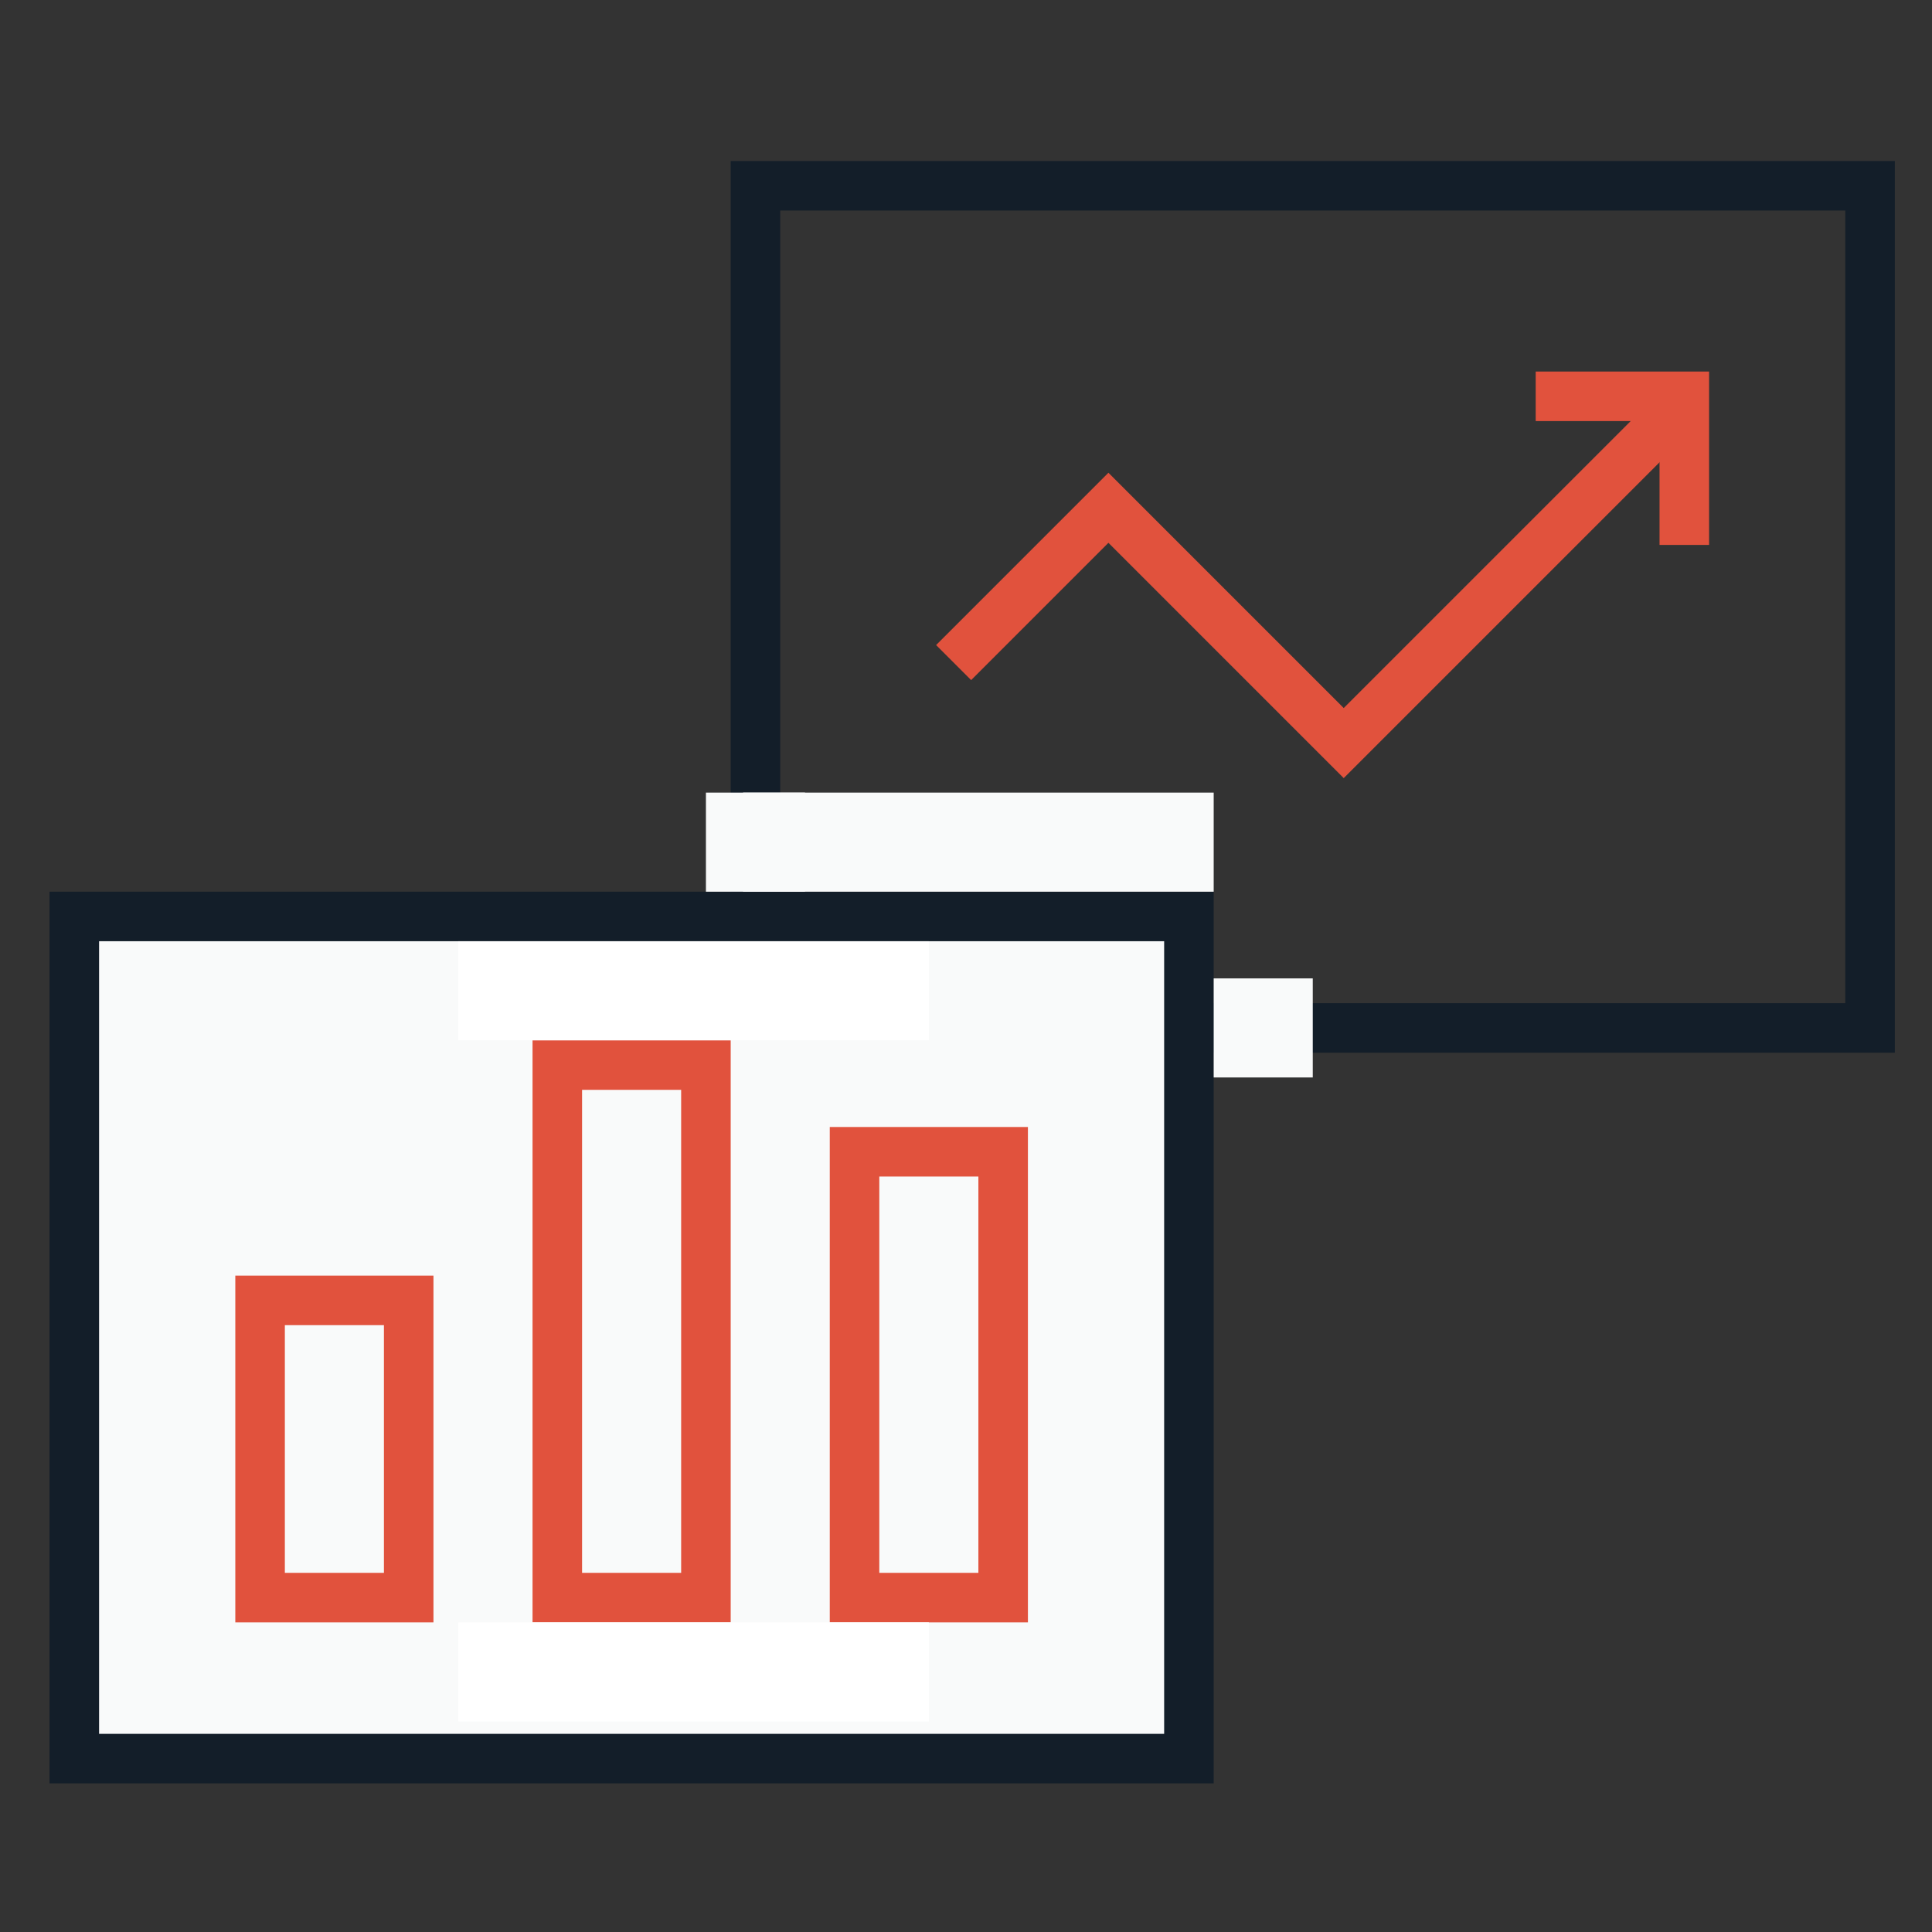 <?xml version="1.0" encoding="UTF-8"?>
<svg width="156px" height="156px" viewBox="0 0 156 156" version="1.1" xmlns="http://www.w3.org/2000/svg" xmlns:xlink="http://www.w3.org/1999/xlink">
    <rect x="0" y="0" width="156" height="156" fill="#333333" stroke="none"/>
    <!-- Generator: Sketch 51.3 (57544) - http://www.bohemiancoding.com/sketch -->
    <title>icon-directive-predictable-roi</title>
    <desc>Created with Sketch.</desc>
    <defs></defs>
    <g id="icon-directive-predictable-roi" stroke="none" stroke-width="1" fill="none" fill-rule="evenodd">
        <g id="Group" transform="translate(6, 15)">
            <polygon id="Path-5-Copy" stroke="#131E29" stroke-width="4" points="55 68 55 0 145 0 145 68"></polygon>
            <polygon id="Path-5" stroke="#131E29" stroke-width="4" fill="#F9FAFA" points="0 127 0 59 90 59 90 127"></polygon>
            <rect id="Rectangle-3-Copy-2" fill="#F9FAFA" transform="translate(96, 68) rotate(-270) translate(-96, -68) " x="92" y="64" width="8" height="8"></rect>
            <rect id="Rectangle-3-Copy-3" fill="#F9FAFA" transform="translate(55, 53) rotate(-270) translate(-55, -53) " x="51" y="49" width="8" height="8"></rect>
            <rect id="Rectangle-3-Copy" stroke="#E1523D" stroke-width="4" x="39" y="71" width="12" height="43"></rect>
            <rect id="Rectangle-3" stroke="#E1523D" stroke-width="4" x="15" y="90" width="12" height="24"></rect>
            <rect id="Rectangle-3-Copy-4" stroke="#E1523D" stroke-width="4" x="63" y="78" width="12" height="36"></rect>
            <rect id="Rectangle-3-Copy-5" fill="#F9FAFA" transform="translate(73, 53) rotate(-270) translate(-73, -53) " x="69" y="34" width="8" height="38"></rect>
            <rect id="Rectangle-3-Copy-6" fill="#FFFFFF" transform="translate(50, 65) rotate(-270) translate(-50, -65) " x="46" y="46" width="8" height="38"></rect>
            <rect id="Rectangle-3-Copy-7" fill="#FFFFFF" transform="translate(50, 120) rotate(-270) translate(-50, -120) " x="46" y="101" width="8" height="38"></rect>
            <polyline id="Path-19" stroke="#E1523D" stroke-width="4" points="71 38.5 83.5 26 102.5 45 128.5 19"></polyline>
            <polyline id="Path-20" stroke="#E1523D" stroke-width="4" points="118 17 130 17 130 29"></polyline>
        </g>
    </g>
</svg>